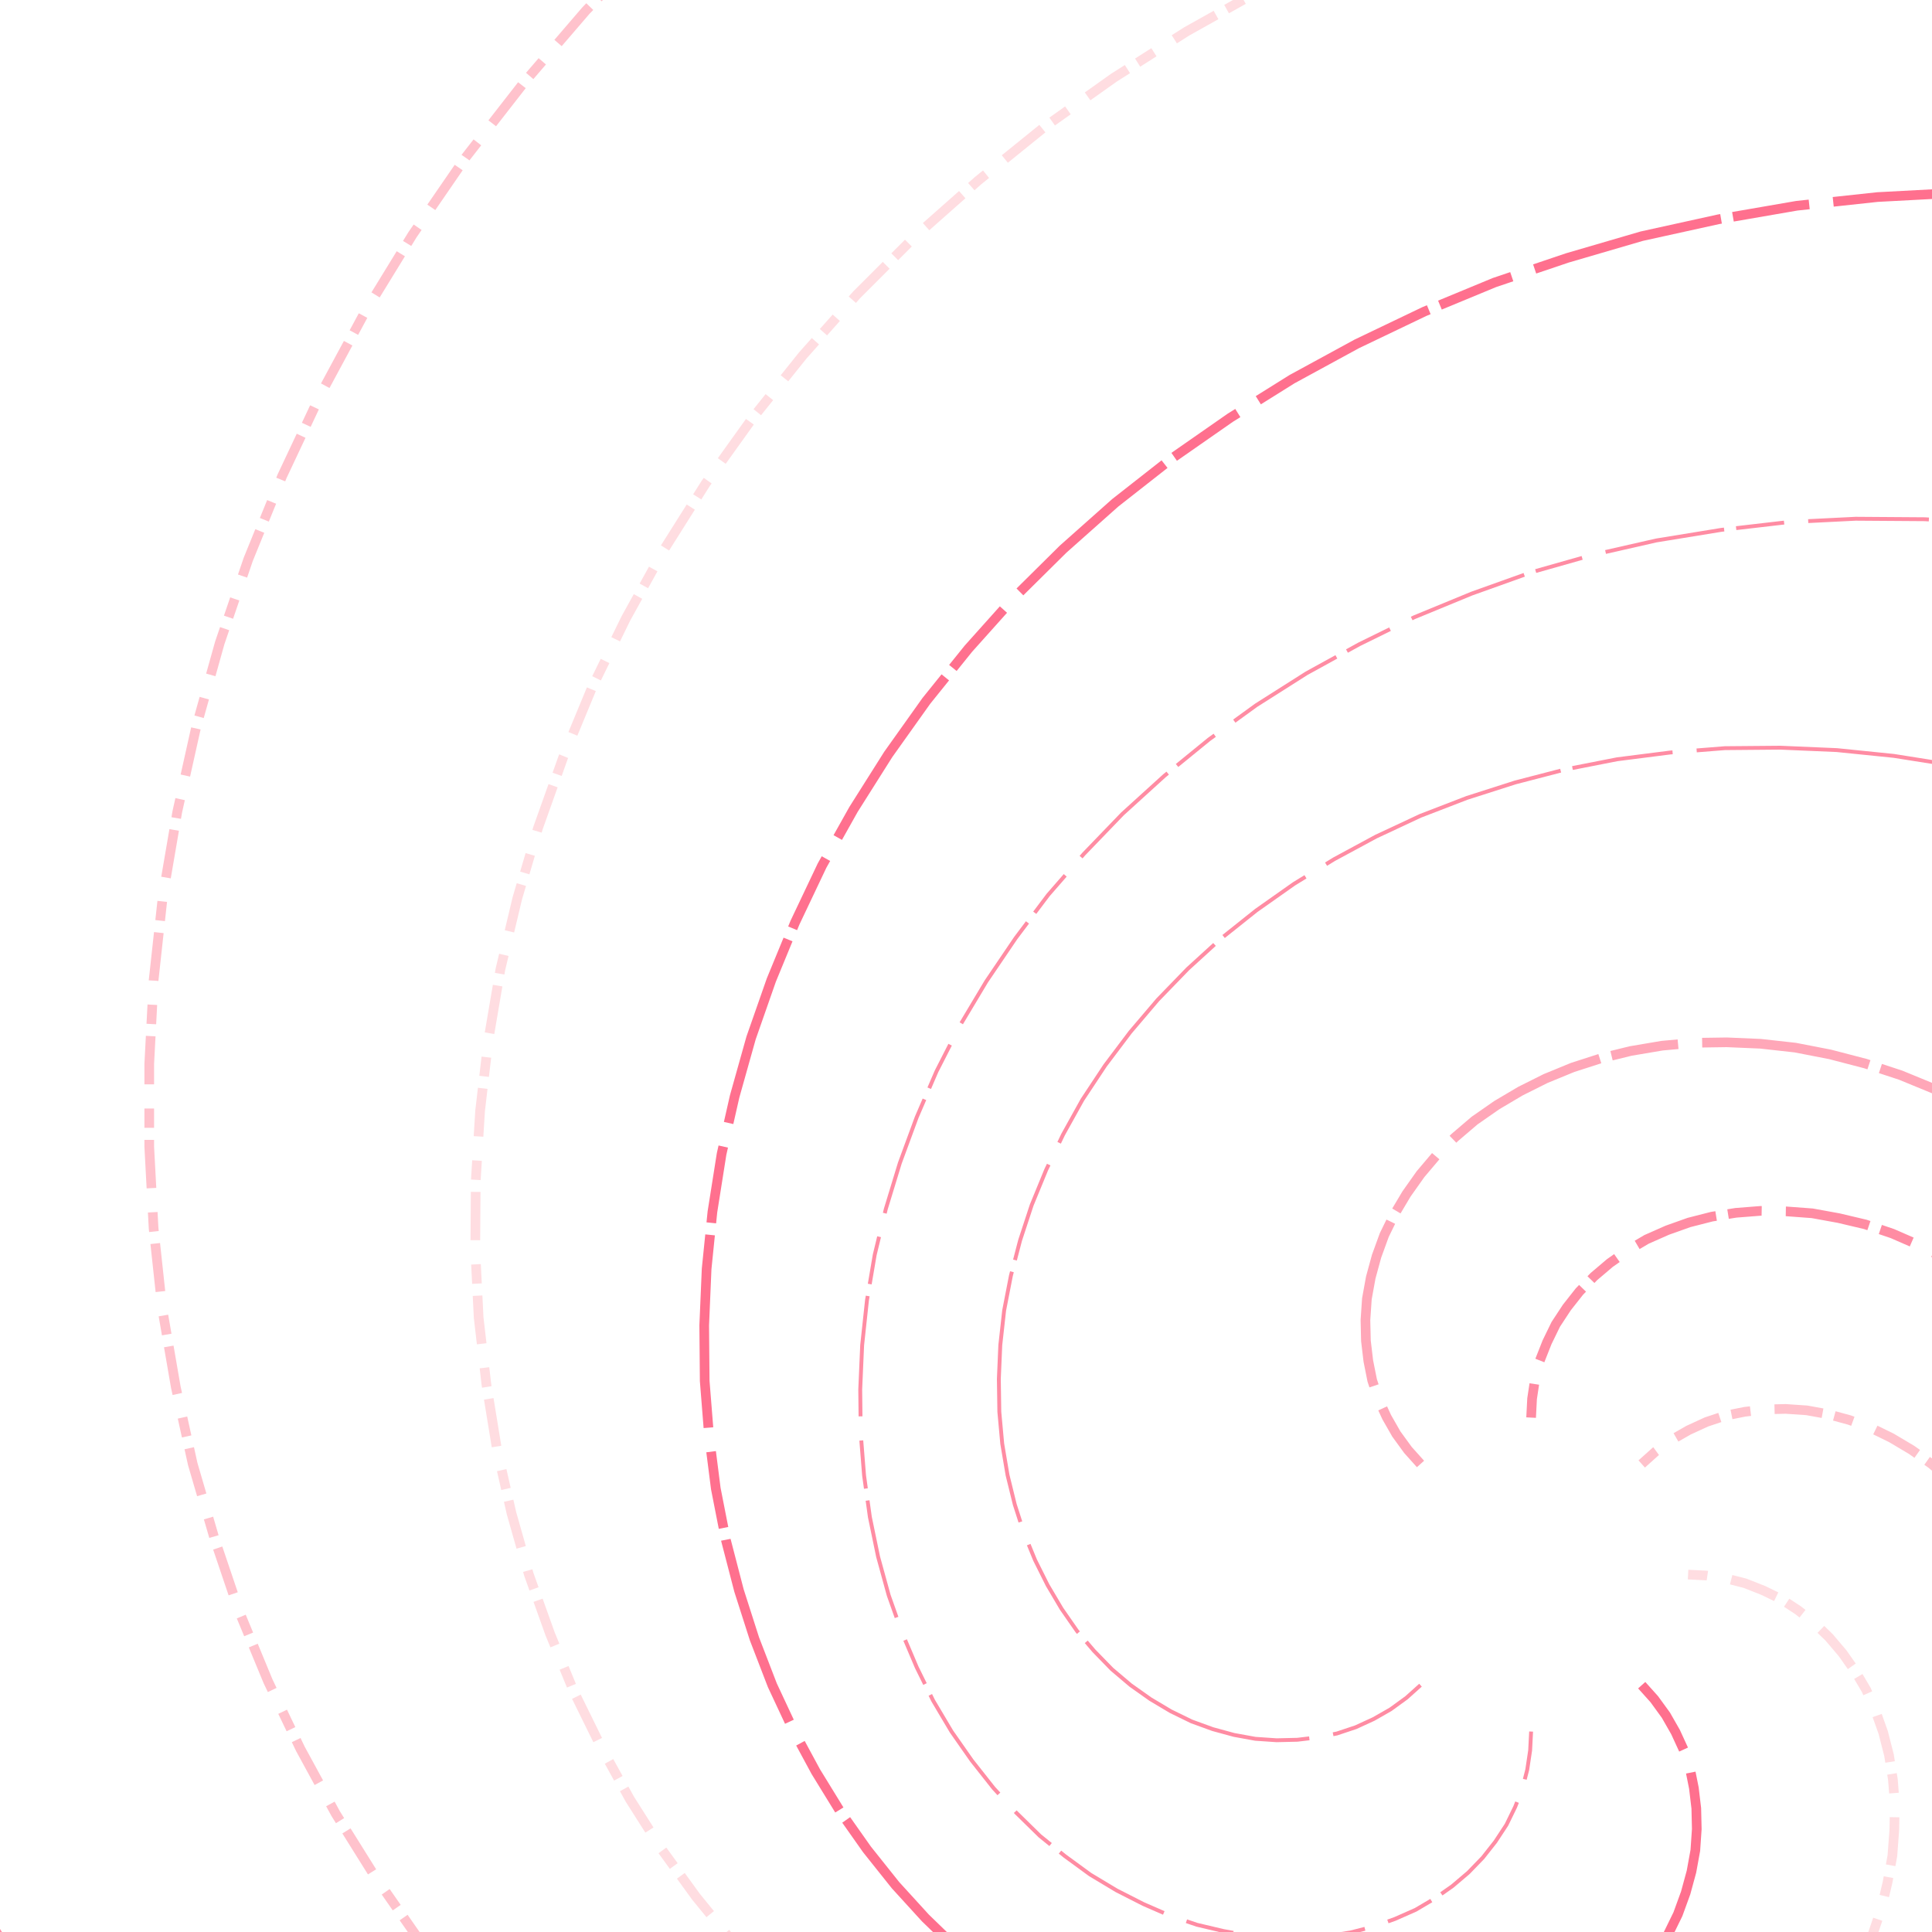 <svg preserveAspectRatio="xMinYMin meet" viewBox="0 0 4000 4000" fill="none" xmlns="http://www.w3.org/2000/svg"><path d="M3495,3260L3534,3262L3574,3268L3613,3278L3651,3293L3688,3311L3723,3334L3756,3360L3787,3390L3815,3423L3841,3460L3864,3499L3883,3542L3899,3587L3911,3634L3919,3684L3923,3735L3922,3788L3918,3842L3908,3897L3895,3952L3876,4008L3852,4063L3824,4118L3791,4173M1678,4186L1595,4106L1516,4019L1441,3927L1370,3829L1304,3725L1244,3616L1188,3502L1139,3383L1095,3260L1059,3133L1029,3001L1007,2866L991,2728L984,2588L985,2445L994,2300L1011,2154L1036,2007L1071,1860L1114,1714L1166,1568L1226,1423L1296,1280L1374,1139L1461,1001L1557,867L1662,736L1774,610L1895,489L2025,374L2161,264L2306,161L2457,65L2616,-24L2780,-104L2951,-177" style="stroke-dasharray: 40,50,100,25; --offset: 215; stroke: #FFDDE1; stroke-width: 0.5%;" pathLength="4730"><animate attributeName="stroke-dashoffset" values="0;215" dur="4s" calcMode="linear" repeatCount="indefinite" /></path><path d="M3399,3489L3425,3518L3449,3551L3469,3586L3486,3623L3499,3662L3507,3702L3512,3744L3513,3787L3510,3831L3502,3875L3490,3919L3474,3963L3453,4006L3428,4048L3399,4089L3366,4128L3328,4165M2187,4189L2116,4142L2047,4090L1980,4033L1916,3971L1854,3903L1795,3829L1740,3751L1689,3668L1642,3581L1599,3489L1562,3393L1530,3293L1503,3189L1482,3082L1468,2972L1459,2859L1458,2744L1463,2627L1475,2509L1494,2389L1521,2270L1555,2149L1597,2029L1646,1910L1702,1792L1767,1676L1839,1562L1918,1451L2005,1343L2099,1238L2201,1137L2309,1041L2425,950L2547,865L2675,785L2809,712L2949,645L3094,585L3245,534L3399,489L3558,454L3720,426L3887,408L4056,399" style="stroke-dasharray: 160,50,400,25; --offset: 635; stroke: #FF708E; stroke-width: 0.5%;" pathLength="10160"><animate attributeName="stroke-dashoffset" values="0;635" dur="4s" calcMode="linear" repeatCount="indefinite" /></path><path d="M3170,3585L3168,3624L3162,3664L3152,3703L3137,3741L3119,3778L3096,3813L3070,3846L3040,3877L3007,3905L2970,3931L2931,3954L2888,3973L2843,3989L2796,4001L2746,4009L2695,4013L2642,4012L2588,4008L2533,3998L2478,3985L2422,3966L2367,3942L2312,3914L2257,3881L2205,3843L2153,3801L2104,3753L2057,3702L2012,3645L1970,3585L1932,3521L1898,3452L1867,3379L1840,3303L1818,3223L1801,3141L1789,3055L1782,2967L1781,2877L1785,2785L1795,2692L1811,2598L1834,2503L1863,2408L1898,2313L1939,2218L1987,2124L2042,2032L2103,1942L2170,1853L2244,1768L2324,1685L2411,1606L2503,1531L2601,1460L2705,1394L2814,1334L2928,1278L3047,1229L3170,1185L3297,1149L3429,1119L3564,1097L3702,1081L3842,1074L3985,1075L4130,1084" style="stroke-dasharray: 100,50,250,25; --offset: 425; stroke: #FF8CA3; stroke-width: 0.2%;" pathLength="6375"><animate attributeName="stroke-dashoffset" values="0;425" dur="4s" calcMode="linear" repeatCount="indefinite" /></path><path d="M2941,3489L2912,3515L2879,3539L2844,3559L2807,3576L2768,3589L2728,3597L2686,3602L2643,3603L2599,3600L2555,3592L2511,3580L2467,3564L2424,3543L2382,3518L2341,3489L2302,3456L2265,3418L2230,3377L2198,3331L2169,3282L2143,3230L2120,3174L2101,3115L2086,3054L2075,2989L2069,2923L2068,2855L2071,2785L2079,2713L2093,2641L2112,2568L2136,2495L2166,2422L2201,2349L2241,2277L2288,2206L2340,2137L2397,2070L2459,2006L2527,1944L2601,1885L2679,1830L2762,1779L2849,1732L2941,1689L3037,1652L3137,1620L3241,1593L3348,1572L3458,1558L3571,1549L3686,1548L3803,1553L3921,1565L4041,1584L4160,1611" style="stroke-dasharray: 210,50,525,25; --offset: 810; stroke: #FF8CA3; stroke-width: 0.2%;" pathLength="16200"><animate attributeName="stroke-dashoffset" values="0;810" dur="4s" calcMode="linear" repeatCount="indefinite" /></path><path d="M2845,3260L2806,3258L2766,3252L2727,3242L2689,3227L2652,3209L2617,3186L2584,3160L2553,3130L2525,3097L2499,3060L2476,3021L2457,2978L2441,2933L2429,2886L2421,2836L2417,2785L2418,2732L2422,2678L2432,2623L2445,2568L2464,2512L2488,2457L2516,2402L2549,2347L2587,2295L2629,2243L2677,2194L2728,2147L2785,2102L2845,2060L2909,2022L2978,1988L3051,1957L3127,1930L3207,1908L3289,1891L3375,1879L3463,1872L3553,1871L3645,1875L3738,1885L3832,1901L3927,1924L4022,1953L4117,1988" style="stroke-dasharray: 200,50,500,25; --offset: 775; stroke: #FF8CA3; stroke-width: 0.0%;" pathLength="17050"><animate attributeName="stroke-dashoffset" values="0;775" dur="4s" calcMode="linear" repeatCount="indefinite" /></path><path d="M2941,3031L2915,3002L2891,2969L2871,2934L2854,2897L2841,2858L2833,2818L2828,2776L2827,2733L2830,2689L2838,2645L2850,2601L2866,2557L2887,2514L2912,2472L2941,2431L2974,2392L3012,2355L3053,2320L3099,2288L3148,2259L3200,2233L3256,2210L3315,2191L3376,2176L3441,2165L3507,2159L3575,2158L3645,2161L3717,2169L3789,2183L3862,2202L3935,2226L4008,2256L4081,2291L4153,2331" style="stroke-dasharray: 140,50,350,25; --offset: 565; stroke: #FFA7B8; stroke-width: 0.5%;" pathLength="10170"><animate attributeName="stroke-dashoffset" values="0;565" dur="4s" calcMode="linear" repeatCount="indefinite" /></path><path d="M3170,2935L3172,2896L3178,2856L3188,2817L3203,2779L3221,2742L3244,2707L3270,2674L3300,2643L3333,2615L3370,2589L3409,2566L3452,2547L3497,2531L3544,2519L3594,2511L3645,2507L3698,2508L3752,2512L3807,2522L3862,2535L3918,2554L3973,2578L4028,2606L4083,2639L4135,2677L4187,2719M71,4124L-25,3973L-114,3814L-194,3650" style="stroke-dasharray: 70,50,175,25; --offset: 320; stroke: #FF8CA3; stroke-width: 0.5%;" pathLength="4800"><animate attributeName="stroke-dashoffset" values="0;320" dur="4s" calcMode="linear" repeatCount="indefinite" /></path><path d="M3399,3031L3428,3005L3461,2981L3496,2961L3533,2944L3572,2931L3612,2923L3654,2918L3697,2917L3741,2920L3785,2928L3829,2940L3873,2956L3916,2977L3958,3002L3999,3031L4038,3064L4075,3102L4110,3143L4142,3189L4171,3238L4197,3290M4174,4098L4139,4171M951,4121L860,4005L775,3883L695,3755L622,3621L555,3481L495,3336L444,3185L399,3031L364,2872L336,2710L318,2543L309,2374L309,2203L318,2030L337,1856L367,1681L406,1506L455,1331L514,1158L584,986L664,816L754,649L854,486L964,326L1084,172L1213,22L1352,-122" style="stroke-dasharray: 40,50,100,25; --offset: 215; stroke: #FFC2CC; stroke-width: 0.5%;" pathLength="3225"><animate attributeName="stroke-dashoffset" values="0;215" dur="4s" calcMode="linear" repeatCount="indefinite" /></path></svg>